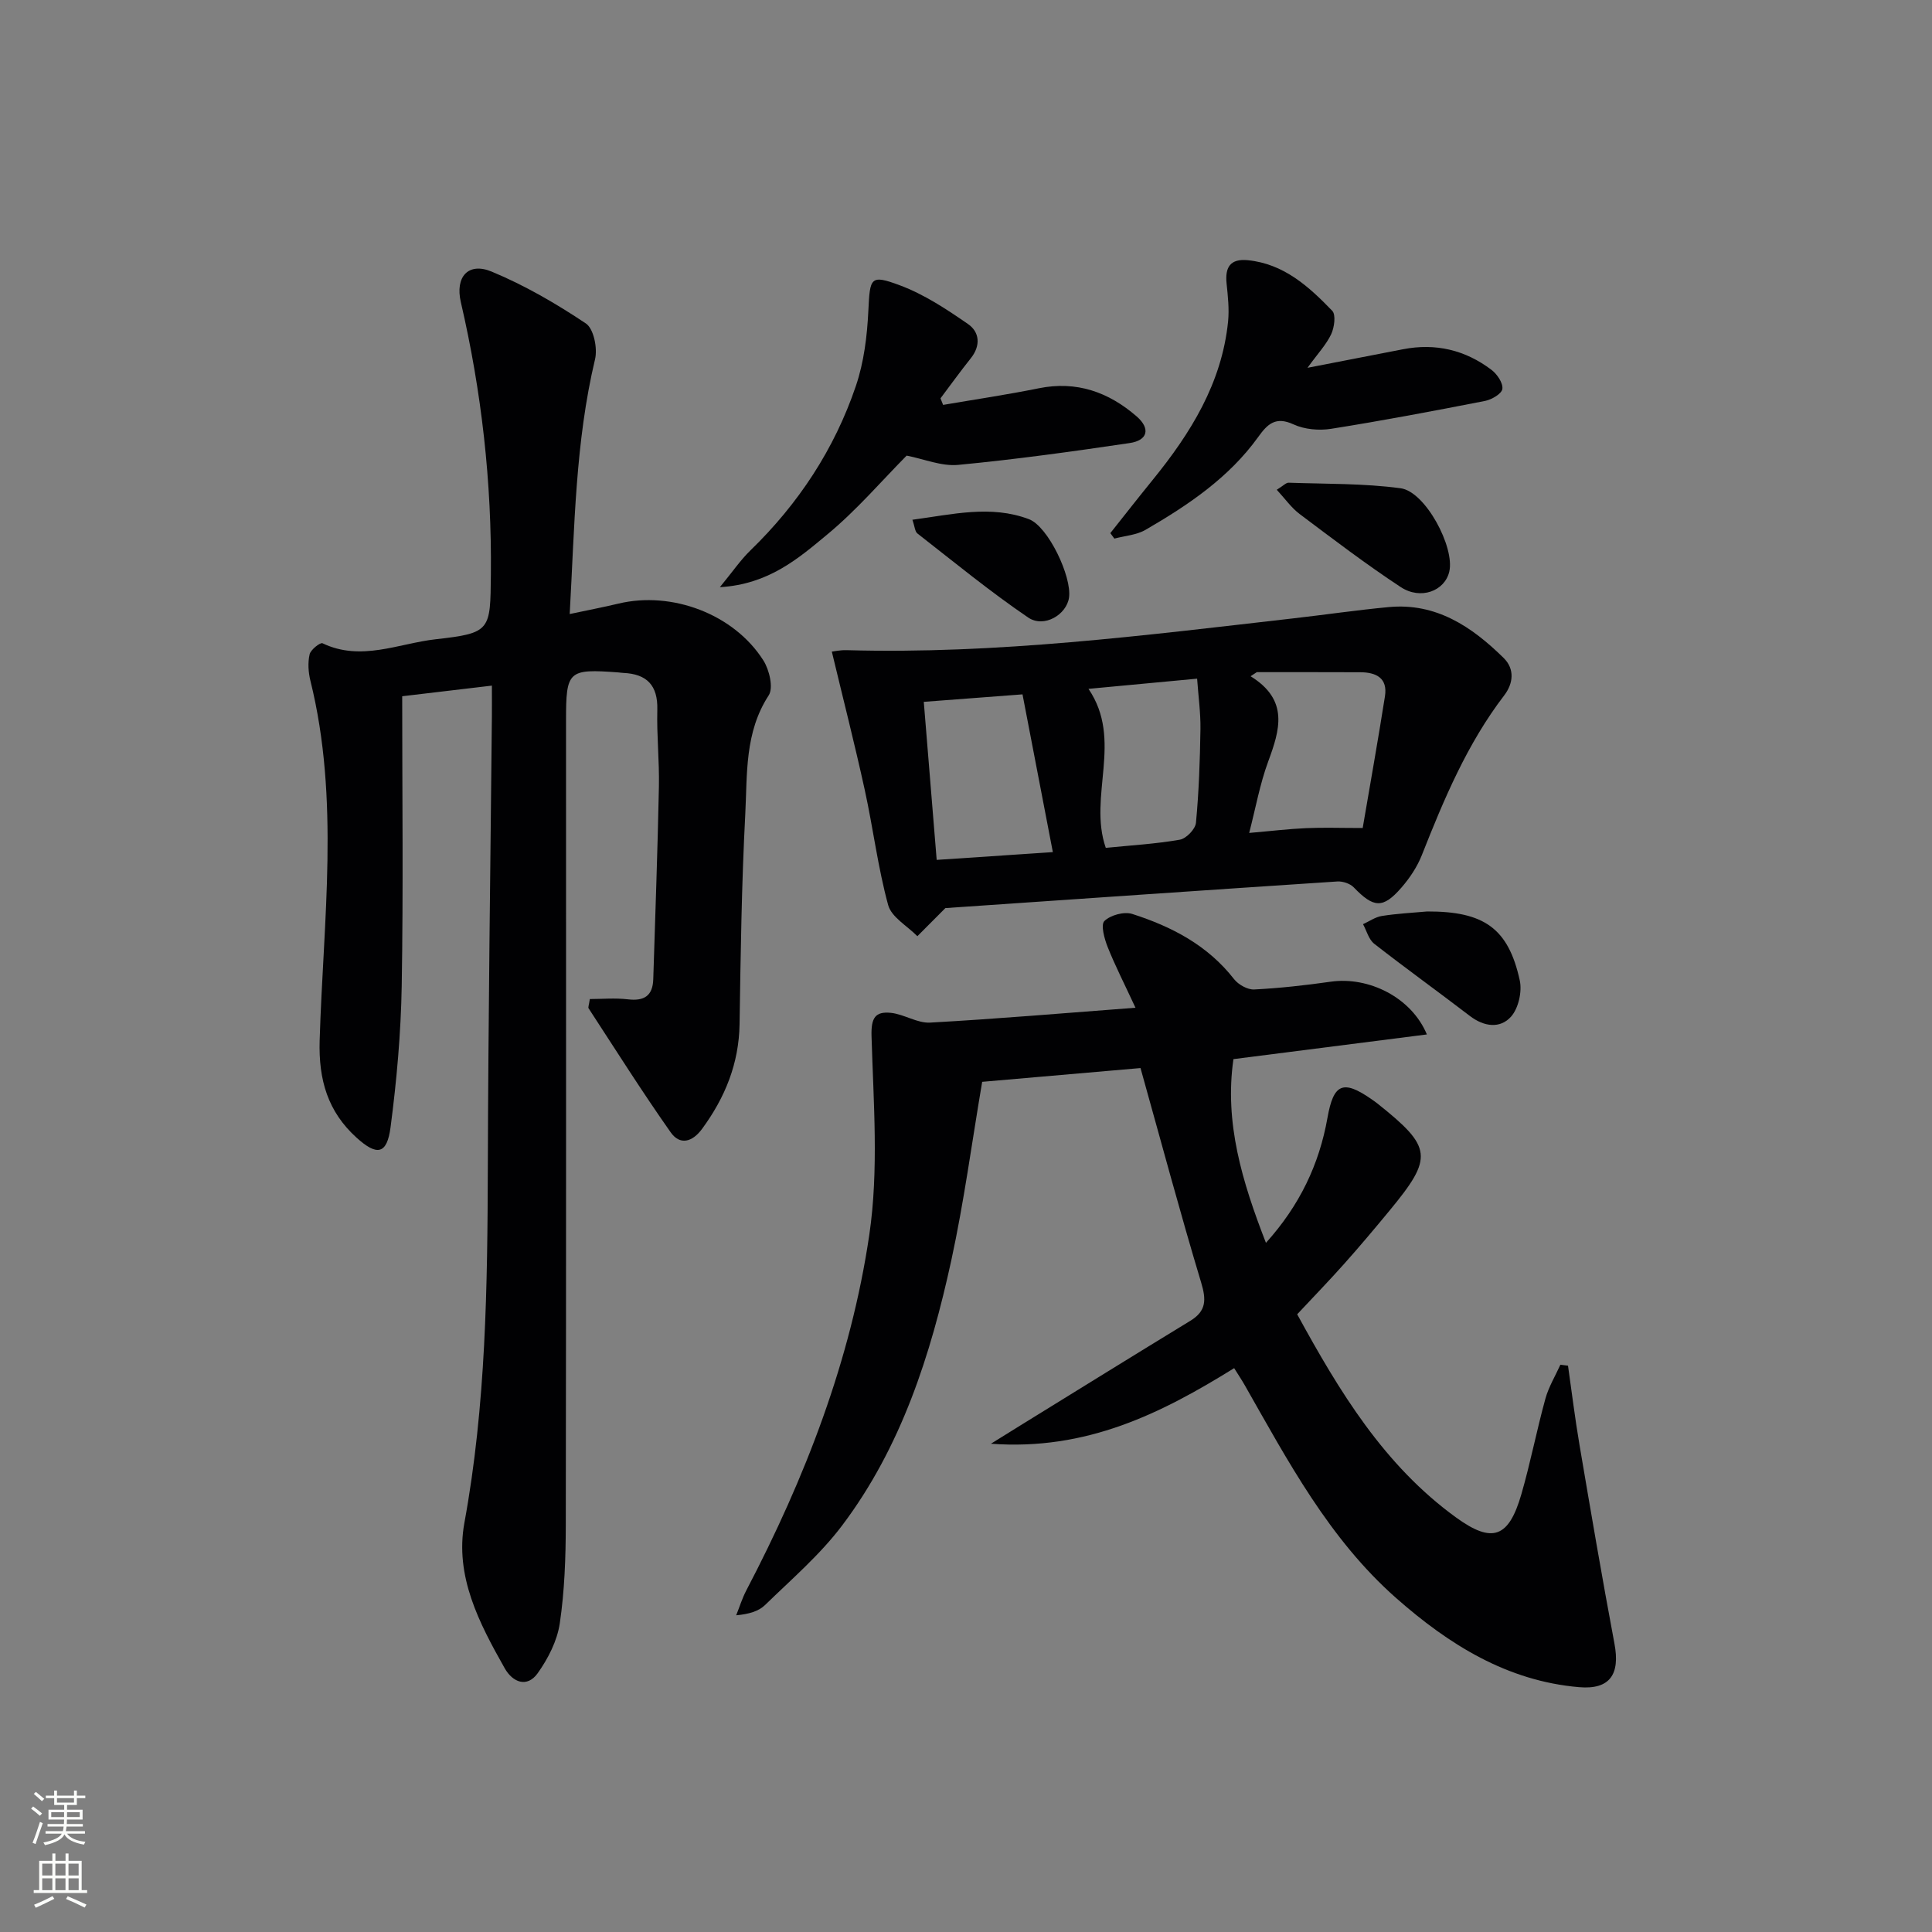 <svg enable-background="new 0 0 400 400" viewBox="0 0 400 400" xmlns="http://www.w3.org/2000/svg"><rect x="0" y="0" width="400" height="400" fill="#808080" stroke="none"/><g fill="#010103"><path d="m117.95 127.13c3.96-.84 7.04-1.43 10.09-2.16 11.07-2.65 23.9 2.16 30 11.75 1.24 1.95 2.13 5.68 1.11 7.25-5 7.67-4.42 16.28-4.85 24.62-.76 14.46-.96 28.95-1.18 43.43-.13 8.17-2.99 15.19-7.74 21.67-2.06 2.82-4.62 3.45-6.52.75-5.91-8.39-11.39-17.08-17-25.68-.13-.21.07-.63.26-1.92 2.51 0 5.23-.25 7.88.06 3.36.4 5.14-.72 5.25-4.15.42-13.29.9-26.57 1.17-39.86.11-5.31-.47-10.64-.33-15.95.13-5.06-2.17-7.4-7.04-7.62-.33-.01-.66-.07-1-.1-10.43-.77-10.86-.38-10.86 9.97 0 55.5.04 111-.05 166.49-.01 6.81-.25 13.68-1.24 20.4-.53 3.61-2.41 7.3-4.57 10.33-2.21 3.1-5.19 1.9-6.84-1.02-5.27-9.33-10.37-19.05-8.34-30.12 4.47-24.37 4.77-48.94 4.85-73.58.09-31.14.54-62.29.84-93.43.02-1.81 0-3.63 0-6.31-6.4.76-12.36 1.47-18.57 2.2 0 20.22.24 40.12-.1 60.01-.17 9.76-1.04 19.55-2.31 29.23-.74 5.63-2.8 5.99-7.03 2.16-5.96-5.39-7.89-11.96-7.65-20.11.74-24.86 4.21-49.83-1.92-74.53-.43-1.74-.55-3.72-.16-5.43.22-.97 2.2-2.52 2.67-2.3 7.98 3.83 15.76.03 23.45-.83 11.45-1.28 11.29-1.83 11.41-13.44.2-19.05-1.92-37.82-6.22-56.36-1.21-5.2 1.51-8.35 6.4-6.31 6.82 2.83 13.34 6.62 19.49 10.73 1.62 1.08 2.44 5.13 1.9 7.4-4.09 17.17-4.23 34.6-5.25 52.76z"/><path d="m235.09 208.64c-2.34-5.04-4.23-8.73-5.76-12.57-.68-1.71-1.47-4.59-.68-5.38 1.25-1.23 4.08-2 5.76-1.47 8.16 2.61 15.62 6.48 21.08 13.49.89 1.14 2.79 2.21 4.16 2.15 5.3-.27 10.6-.86 15.86-1.61 7.82-1.12 16.69 3.21 19.91 10.92-13.47 1.72-26.64 3.4-40.05 5.11-1.9 13.18 1.82 25.41 6.73 38.04 6.98-7.75 11.03-16.25 12.74-25.9 1.25-7.08 3.22-7.94 9.13-3.83.41.28.82.57 1.21.88 11.39 9.07 11.63 11.13 2.51 22.17-3.07 3.72-6.18 7.42-9.39 11.02-3.09 3.47-6.33 6.81-9.73 10.45 8.71 15.94 17.96 31.25 32.91 42.08 7.49 5.43 10.89 4.2 13.5-4.82 1.89-6.53 3.17-13.23 4.98-19.79.67-2.44 2.05-4.69 3.1-7.03.53.07 1.05.13 1.58.2.78 5.47 1.45 10.96 2.38 16.41 2.33 13.74 4.67 27.48 7.24 41.17 1.18 6.27-.9 9.53-7.33 8.98-14.9-1.28-26.94-8.81-37.86-18.44-13.9-12.26-22.41-28.36-31.38-44.12-.57-1-1.21-1.95-2.17-3.49-15.04 9.34-30.53 17.12-50.36 15.65 2.73-1.7 4.41-2.75 6.1-3.79 11.72-7.23 23.42-14.49 35.18-21.66 3.33-2.03 3.32-4.35 2.25-7.91-4.34-14.41-8.23-28.96-12.56-44.42-9.88.86-21.04 1.83-32.78 2.85-2.13 12.51-3.76 24.84-6.39 36.95-4.27 19.59-10.35 38.65-22.61 54.91-4.57 6.06-10.47 11.12-15.95 16.46-1.33 1.3-3.36 1.89-5.98 2.13.69-1.72 1.24-3.52 2.1-5.16 12.18-23.27 21.63-47.65 25.46-73.62 1.98-13.45.86-27.41.46-41.13-.11-3.79.76-5.15 4.01-4.82 2.75.29 5.45 2.16 8.1 2.02 13.87-.77 27.71-1.96 42.54-3.08z"/><path d="m195.73 188.01c-2.48 2.5-4.14 4.16-5.8 5.82-2.09-2.13-5.37-3.94-6.05-6.46-2.13-7.81-3.11-15.93-4.85-23.86-2.07-9.45-4.47-18.83-6.81-28.6.31-.03 1.7-.34 3.08-.3 31.03.87 61.71-3.07 92.43-6.58 6.6-.75 13.18-1.72 19.79-2.34 9.83-.92 17.21 4.06 23.79 10.53 2.36 2.32 1.98 5.32.12 7.75-7.67 10.02-12.47 21.48-17.06 33.09-.96 2.42-2.5 4.73-4.22 6.71-3.83 4.41-5.76 4.22-9.88-.06-.76-.78-2.27-1.28-3.39-1.21-27.52 1.81-55.03 3.72-81.15 5.51zm64.48-48.85c-.43.28-.86.56-1.29.85 7.99 4.93 6.06 11.11 3.64 17.67-1.71 4.64-2.59 9.59-3.93 14.77 4.52-.39 8.13-.83 11.75-.99 3.58-.16 7.18-.03 11.75-.03 1.5-8.78 3.15-18.01 4.61-27.27.6-3.81-1.85-4.97-5.13-4.98-7.12-.03-14.26-.02-21.4-.02zm-48.51 4.6c-7.76.59-13.98 1.06-20.44 1.55.9 11.1 1.78 21.83 2.67 32.72 8.38-.56 15.76-1.05 24.05-1.61-2.12-11-4.15-21.61-6.28-32.66zm36.15-3.25c-8.05.75-15.22 1.42-22.49 2.11 7.24 10.64-.13 22.24 3.58 32.92 5.16-.52 10.3-.81 15.33-1.69 1.33-.23 3.22-2.19 3.34-3.5.61-6.44.83-12.92.93-19.39.05-3.39-.43-6.77-.69-10.45z"/><path d="m195.26 83.83c6.6-1.13 13.24-2.11 19.8-3.44 7.84-1.59 14.47.79 20.27 5.82 2.9 2.52 2.32 4.97-1.45 5.52-11.8 1.75-23.63 3.39-35.5 4.52-3.43.33-7.03-1.21-10.67-1.92-5.14 5.19-10.33 11.27-16.39 16.29-5.99 4.97-12.14 10.35-22.28 10.95 2.68-3.26 4.3-5.65 6.32-7.61 9.96-9.66 17.42-20.99 21.85-34.08 1.66-4.9 2.32-10.29 2.57-15.49.34-6.92.36-7.62 6.55-5.31 5.01 1.87 9.65 4.94 14.09 8.01 2.38 1.64 2.67 4.44.6 7.05-2.17 2.72-4.21 5.55-6.3 8.33.19.45.37.9.54 1.36z"/><path d="m270.7 76.15c7.47-1.45 13.62-2.64 19.77-3.84 6.75-1.32 12.9.15 18.32 4.26 1.17.88 2.42 2.73 2.26 3.95-.13 1-2.21 2.22-3.6 2.49-10.59 2.07-21.19 4.08-31.85 5.77-2.52.4-5.53.13-7.8-.92-3.7-1.71-5.39-.06-7.3 2.61-6.07 8.44-14.51 14.11-23.32 19.22-1.87 1.09-4.29 1.24-6.46 1.82-.28-.38-.56-.75-.84-1.13 2.92-3.68 5.81-7.38 8.77-11.02 7.86-9.67 14.31-20.02 15.61-32.78.26-2.6-.04-5.28-.31-7.9-.34-3.34.75-5.16 4.38-4.81 7.47.74 12.64 5.45 17.49 10.47.8.83.44 3.45-.21 4.85-1.02 2.16-2.75 3.98-4.91 6.96z"/><path d="m264.34 101.4c1.37-.84 1.92-1.48 2.46-1.46 7.74.27 15.54.12 23.19 1.15 5.13.69 11.24 12.22 10.07 17.25-.93 4.01-5.9 5.94-10.07 3.2-7.18-4.73-14.05-9.96-20.93-15.13-1.71-1.29-3-3.15-4.72-5.01z"/><path d="m295.48 188.71c11.73-.04 16.81 3.45 19.17 14.27.51 2.33-.27 5.78-1.8 7.5-2.27 2.54-5.6 2.1-8.52-.13-6.57-5.03-13.3-9.87-19.82-14.96-1.13-.89-1.56-2.68-2.31-4.05 1.3-.59 2.55-1.49 3.91-1.7 3.1-.49 6.24-.65 9.37-.93z"/><path d="m188.9 107.61c8.31-1.11 16.24-3.1 24.13-.12 3.98 1.5 8.91 11.91 8.3 16.23-.5 3.54-5.18 6.36-8.46 4.13-7.93-5.39-15.36-11.5-22.93-17.4-.52-.41-.55-1.45-1.04-2.84z"/></g><path d="m6.44 374.46.42-.45c.65.47 1.27.95 1.85 1.44l-.45.49c-.65-.56-1.25-1.06-1.82-1.48m.93 7.33-.63-.26c.55-1.36 1.05-2.8 1.53-4.33.19.1.38.19.59.27-.47 1.29-.96 2.73-1.49 4.32m-.38-10.38.44-.42c.43.34 1.01.82 1.74 1.44l-.49.49c-.53-.51-1.09-1.01-1.69-1.51m2.5.35h1.72v-1.04h.59v1.04h3.52v-1.04h.59v1.04h1.75v.53h-1.75v1.42h-2.03v.97h3.22v2.03h-3.24c0 .35-.01.66-.03.93h3.32v.53h-3.37c-.03.27-.08.58-.15.94h3.96v.53h-3.71c.67.92 1.93 1.48 3.79 1.68-.13.24-.23.44-.29.59-2.13-.38-3.48-1.08-4.04-2.12-.43.97-1.77 1.72-4.03 2.23-.09-.19-.2-.37-.33-.55 2.1-.42 3.37-1.03 3.81-1.83h-3.36v-.53h3.58c.08-.29.13-.61.16-.94h-3.33v-.53h3.39c.02-.27.04-.58.04-.93h-3.23v-2.03h3.25v-.97h-2.07v-1.42h-1.73zm1.12 3.44v1h2.65c.01-.3.02-.44.01-.4v-.25-.35zm1.19-2h3.52v-.91h-3.52zm4.71 2h-2.63v.59c0 .15-.01.28-.01.4h2.64z" fill="#fbfcfa"/><path d="m13.56 383.74h.63v1.52h2.72v6.07h1.13v.6h-11.06v-.6h1.13v-6.07h2.73v-1.52h.63v1.52h2.1v-1.52zm-2.69 8.83.38.56c-1.24.63-2.53 1.25-3.85 1.85-.1-.21-.21-.42-.34-.63 1.37-.55 2.63-1.15 3.81-1.78m-2.13-4.27h2.1v-2.45h-2.1zm0 3.04h2.1v-2.46h-2.1zm2.72-3.04h2.1v-2.45h-2.1zm0 3.04h2.1v-2.46h-2.1zm6.07 3.6c-1.41-.71-2.7-1.3-3.86-1.78l.35-.56c1.45.62 2.75 1.19 3.88 1.72zm-1.25-9.09h-2.1v2.45h2.1zm-2.09 5.49h2.1v-2.46h-2.1z" fill="#fbfcfa"/></svg>